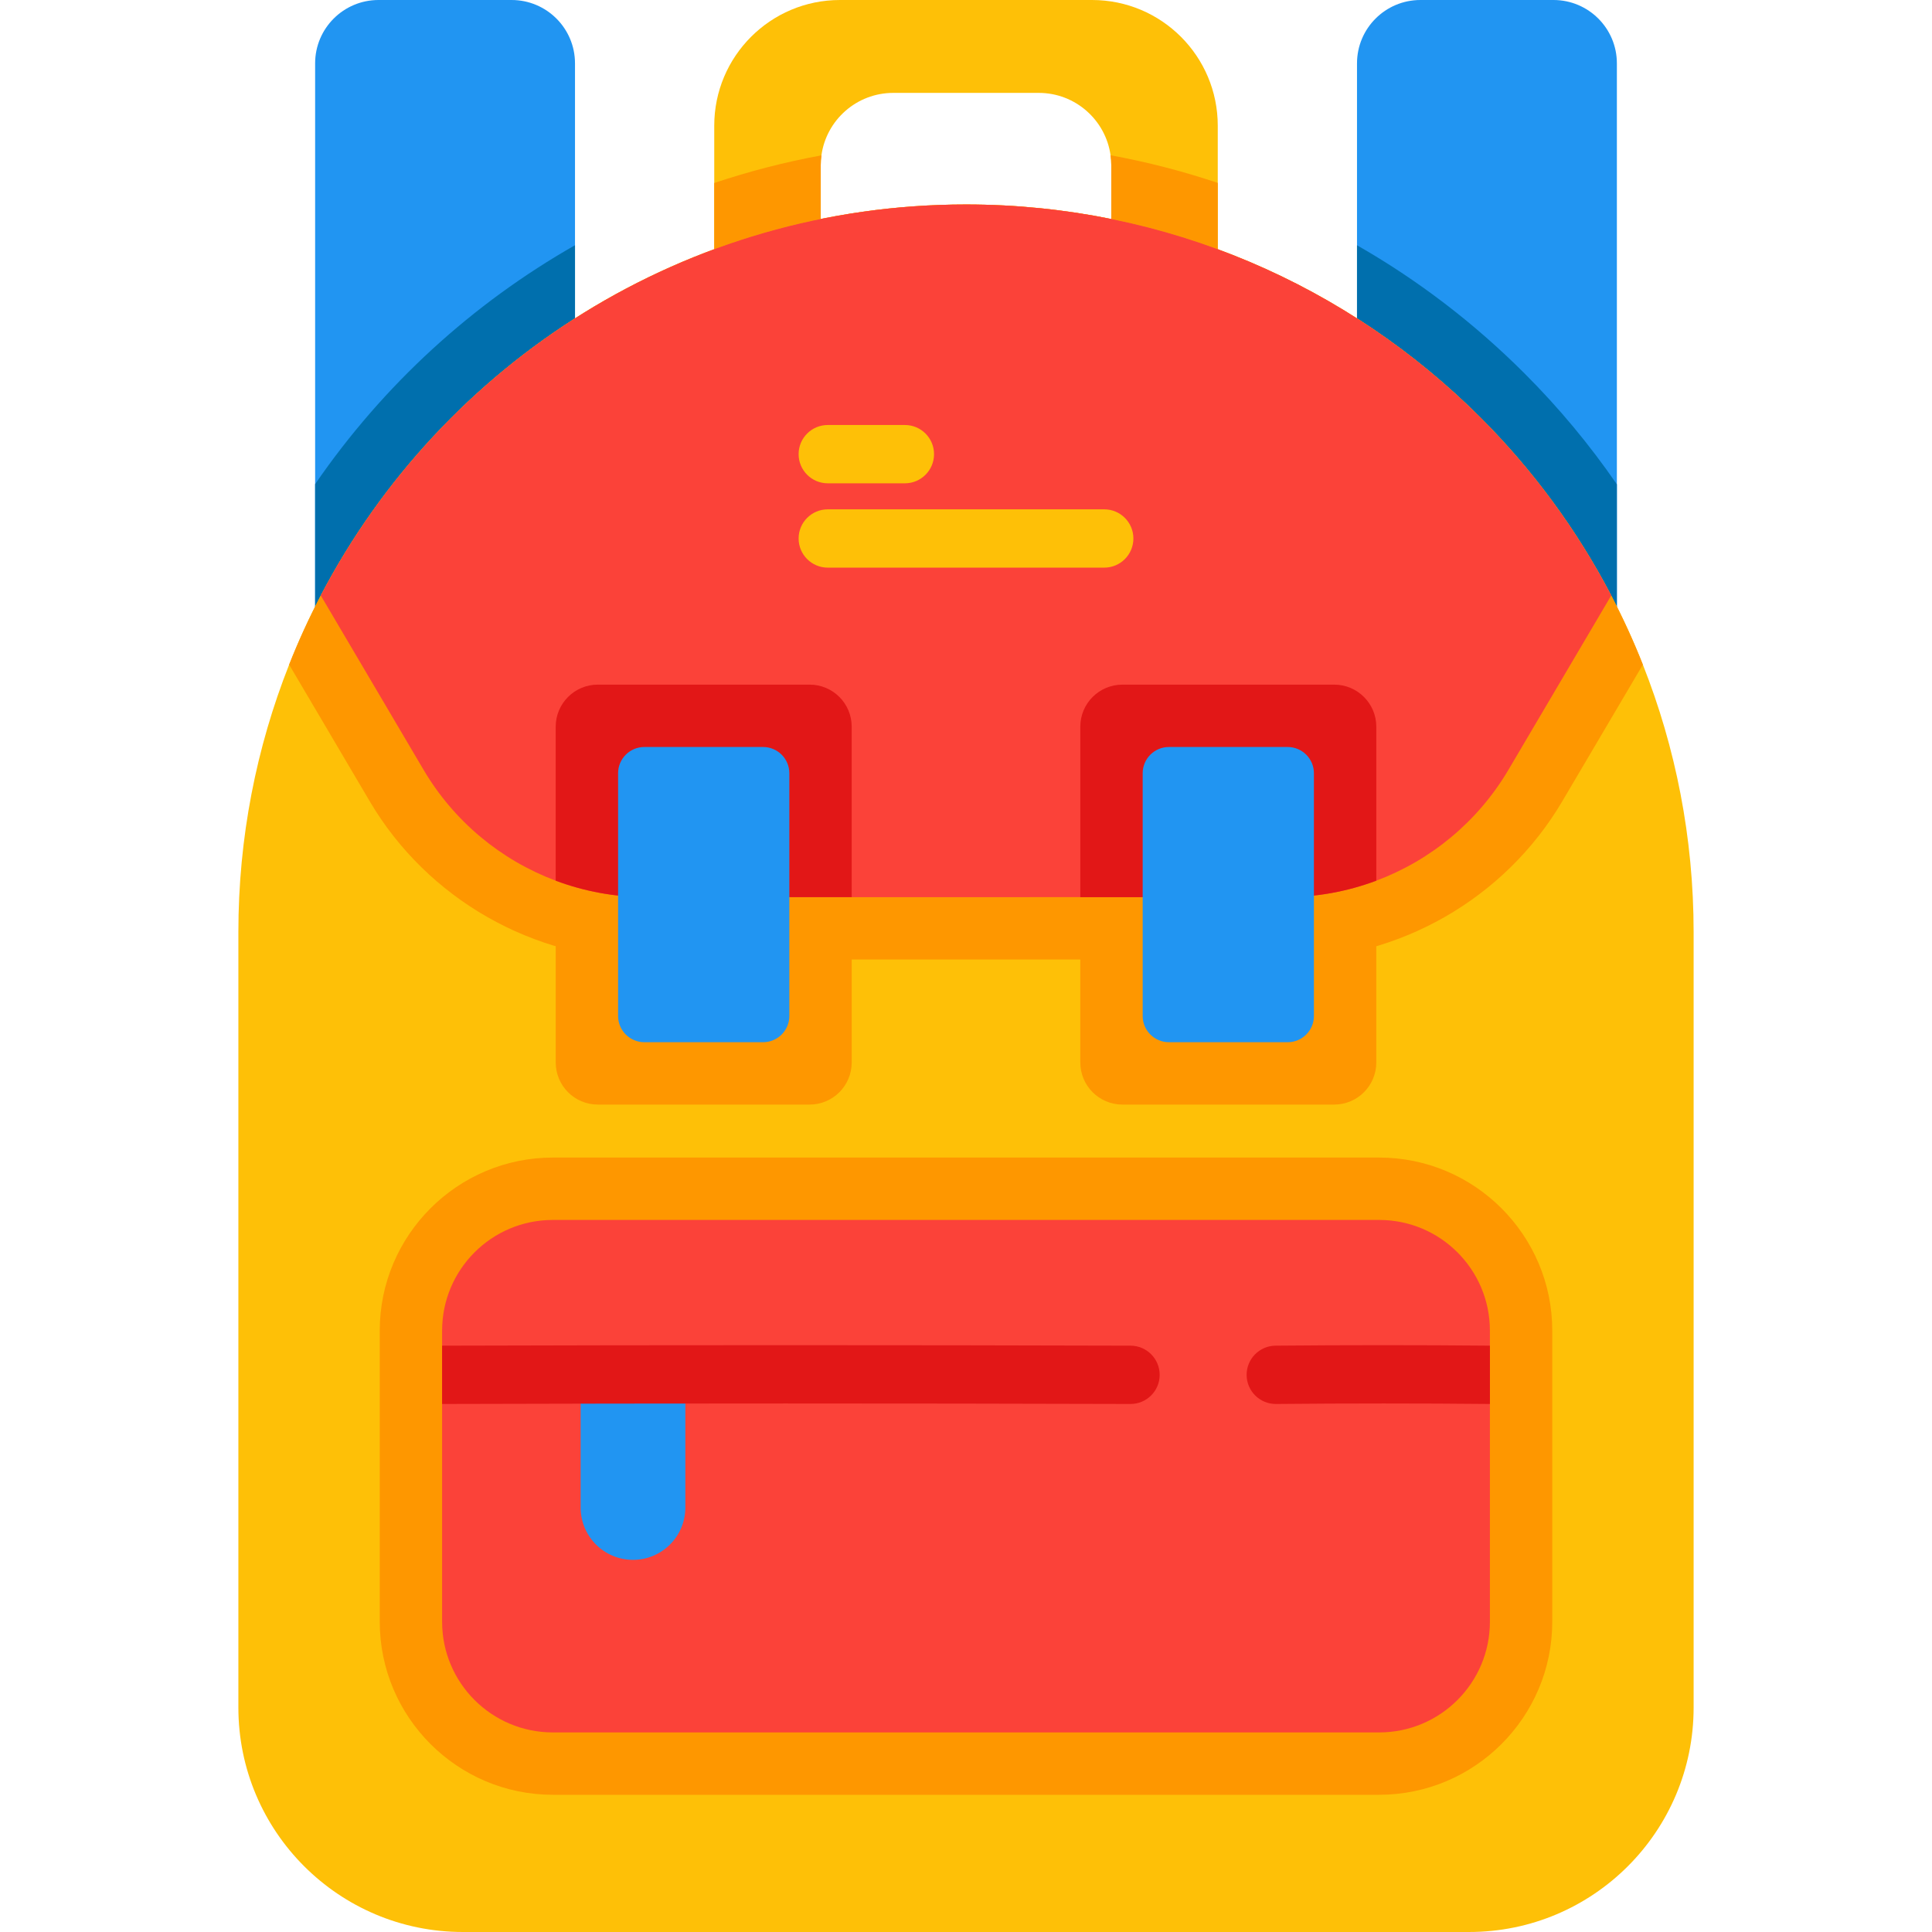 <?xml version="1.0" encoding="iso-8859-1"?>
<!-- Generator: Adobe Illustrator 19.0.0, SVG Export Plug-In . SVG Version: 6.00 Build 0)  -->
<svg version="1.1" id="Capa_1" xmlns="http://www.w3.org/2000/svg" xmlns:xlink="http://www.w3.org/1999/xlink" x="0px" y="0px"
	 viewBox="0 0 512.001 512.001" style="enable-background:new 0 0 512.001 512.001;" xml:space="preserve">
<path style="fill:#FEC007;" d="M289.41,0h-66.818c-18.39,0-33.31,14.908-33.31,33.31v49.761c0,18.39,14.92,33.31,33.31,33.31h66.818
	c18.401,0,33.31-14.92,33.31-33.31V33.31C322.72,14.908,307.811,0,289.41,0z M294.501,43.833v28.715
	c0,10.611-8.606,19.217-19.228,19.217h-38.544c-10.622,0-19.228-8.606-19.228-19.217V43.833c0-0.903,0.066-1.796,0.187-2.666
	c1.289-9.344,9.322-16.55,19.04-16.55h38.544c9.708,0,17.729,7.195,19.04,16.528C294.435,42.026,294.501,42.918,294.501,43.833z"/>
<path style="fill:#FE9700;" d="M322.72,48.471V83.07c0,18.39-14.908,33.31-33.31,33.31h-66.818c-18.39,0-33.31-14.92-33.31-33.31
	V48.494c9.234-3.085,18.721-5.542,28.407-7.327c-0.121,0.871-0.187,1.763-0.187,2.666v28.715c0,10.611,8.606,19.217,19.228,19.217
	h38.544c10.622,0,19.228-8.606,19.228-19.217V43.833c0-0.914-0.066-1.807-0.187-2.689C303.977,42.918,313.464,45.364,322.72,48.471z
	"/>
<path style="fill:#2195F2;" d="M152.38,16.792v257.587c0,9.278-7.526,16.793-16.804,16.793h-35.26
	c-9.278,0-16.804-7.515-16.804-16.793V16.792C83.513,7.515,91.038,0,100.316,0h35.26C144.854,0,152.38,7.515,152.38,16.792z"/>
<path style="fill:#006FAD;" d="M152.38,64.989v209.39c0,9.278-7.526,16.793-16.804,16.793h-35.26
	c-9.278,0-16.804-7.515-16.804-16.793V128.303C101.627,101.935,125.252,80.426,152.38,64.989z"/>
<path style="fill:#2195F2;" d="M428.49,16.792v257.587c0,9.278-7.526,16.793-16.804,16.793h-35.26
	c-9.278,0-16.804-7.515-16.804-16.793V16.792C359.622,7.515,367.148,0,376.426,0h35.26C420.964,0,428.49,7.515,428.49,16.792z"/>
<path style="fill:#006FAD;" d="M428.49,128.358v146.021c0,9.278-7.526,16.793-16.804,16.793h-35.26
	c-9.278,0-16.804-7.515-16.804-16.793V65c16.054,9.168,30.985,20.55,44.417,33.982C413.096,108.039,421.272,117.857,428.49,128.358z
	"/>
<path style="fill:#FEC007;" d="M448.83,247.02v205.479c0,32.858-26.644,59.502-59.502,59.502H122.673
	c-32.858,0-59.502-26.643-59.502-59.502V247.02c0-25.024,4.771-48.946,13.454-70.884c2.479-6.281,5.278-12.396,8.385-18.324
	C117.197,96.227,181.69,54.19,256.001,54.19c53.254,0,101.45,21.586,136.347,56.482c13.806,13.796,25.519,29.685,34.643,47.138
	c3.107,5.928,5.906,12.044,8.385,18.324C444.059,198.074,448.83,221.996,448.83,247.02z"/>
<g>
	<path style="fill:#FE9700;" d="M147.273,281.568v-88.979c0-6.161,4.995-11.156,11.156-11.156h56.126
		c6.161,0,11.156,4.995,11.156,11.156v88.979c0,6.161-4.995,11.156-11.156,11.156h-56.126
		C152.267,292.724,147.273,287.729,147.273,281.568z"/>
	<path style="fill:#FE9700;" d="M286.294,281.568v-88.979c0-6.161,4.995-11.156,11.156-11.156h56.126
		c6.161,0,11.156,4.995,11.156,11.156v88.979c0,6.161-4.995,11.156-11.156,11.156H297.45
		C291.288,292.724,286.294,287.729,286.294,281.568z"/>
	<path style="fill:#FE9700;" d="M435.376,176.136l-21.365,36.23c-15.239,25.85-43.359,41.916-73.374,41.916H171.366
		c-30.015,0-58.135-16.066-73.374-41.916l-21.365-36.23c2.479-6.281,5.278-12.396,8.385-18.324
		C117.197,96.227,181.69,54.19,256.001,54.19c53.254,0,101.45,21.586,136.347,56.482c13.806,13.796,25.519,29.685,34.643,47.138
		C430.098,163.739,432.897,169.855,435.376,176.136z"/>
	<path style="fill:#FE9700;" d="M146.505,475.636c-25.292,0-45.868-20.576-45.868-45.868v-77.132
		c0-25.293,20.576-45.869,45.868-45.869h218.994c25.292,0,45.868,20.576,45.868,45.869v77.132c0,25.292-20.576,45.868-45.868,45.868
		L146.505,475.636L146.505,475.636z"/>
</g>
<path style="fill:#FB4239;" d="M394.84,352.64v77.13c0,16.205-13.135,29.34-29.34,29.34H146.503c-16.205,0-29.34-13.135-29.34-29.34
	v-77.13c0-16.205,13.135-29.34,29.34-29.34h218.998C381.705,323.3,394.84,336.435,394.84,352.64z"/>
<path style="fill:#E21717;" d="M394.84,356.616v15.453h-0.072c-18.245-0.175-37.808-0.175-56.599,0h-0.072
	c-4.234,0-7.685-3.41-7.726-7.654c-0.041-4.265,3.389-7.757,7.654-7.799C356.888,356.441,376.534,356.441,394.84,356.616z"/>
<path style="fill:#2195F2;" d="M167.749,413.378L167.749,413.378c-7.663,0-13.875-6.212-13.875-13.875v-35.156h27.751v35.156
	C181.625,407.166,175.413,413.378,167.749,413.378z"/>
<path style="fill:#E21717;" d="M307.325,364.374c-0.01,4.255-3.472,7.695-7.726,7.695c-0.01,0-0.021,0-0.021,0
	c-59.092-0.175-123.87-0.175-182.395,0c0,0-0.01,0-0.021,0v-15.453c58.546-0.175,123.345-0.175,182.457,0
	C303.885,356.637,307.336,360.099,307.325,364.374z"/>
<path style="fill:#FB4239;" d="M426.991,157.811l-27.216,46.158c-8.099,13.74-20.561,23.988-35.04,29.42
	c-7.592,2.843-15.735,4.364-24.098,4.364H171.366c-8.363,0-16.506-1.521-24.098-4.364c-14.479-5.432-26.941-15.68-35.04-29.42
	l-27.217-46.158C117.197,96.227,181.69,54.19,256.001,54.19c53.254,0,101.45,21.586,136.347,56.482
	C406.154,124.468,417.867,140.357,426.991,157.811z"/>
<g>
	<path style="fill:#E21717;" d="M225.71,192.587v45.166h-54.345c-8.363,0-16.506-1.521-24.098-4.364v-40.803
		c0-6.159,5.003-11.151,11.162-11.151h56.13C220.719,181.436,225.71,186.427,225.71,192.587z"/>
	<path style="fill:#E21717;" d="M364.735,192.587v40.803c-7.592,2.843-15.735,4.364-24.098,4.364h-54.345v-45.166
		c0-6.159,4.991-11.151,11.162-11.151h56.119C359.732,181.436,364.735,186.427,364.735,192.587z"/>
</g>
<g>
	<path style="fill:#2195F2;" d="M202.228,276.196h-31.473c-3.841,0-6.954-3.113-6.954-6.954v-64.326c0-3.84,3.113-6.954,6.954-6.954
		h31.473c3.84,0,6.954,3.113,6.954,6.954v64.326C209.182,273.083,206.068,276.196,202.228,276.196z"/>
	<path style="fill:#2195F2;" d="M341.249,276.196h-31.473c-3.84,0-6.954-3.113-6.954-6.954v-64.326c0-3.84,3.113-6.954,6.954-6.954
		h31.473c3.841,0,6.954,3.113,6.954,6.954v64.326C348.203,273.083,345.089,276.196,341.249,276.196z"/>
</g>
<g>
	<path style="fill:#FEC007;" d="M292.636,150.43h-73.27c-4.267,0-7.726-3.459-7.726-7.726s3.459-7.726,7.726-7.726h73.27
		c4.268,0,7.726,3.459,7.726,7.726S296.904,150.43,292.636,150.43z"/>
	<path style="fill:#FEC007;" d="M239.806,128.082h-20.439c-4.267,0-7.726-3.459-7.726-7.726c0-4.268,3.459-7.726,7.726-7.726h20.439
		c4.267,0,7.726,3.459,7.726,7.726C247.532,124.624,244.073,128.082,239.806,128.082z"/>
</g>
<g>
</g>
<g>
</g>
<g>
</g>
<g>
</g>
<g>
</g>
<g>
</g>
<g>
</g>
<g>
</g>
<g>
</g>
<g>
</g>
<g>
</g>
<g>
</g>
<g>
</g>
<g>
</g>
<g>
</g>
</svg>
